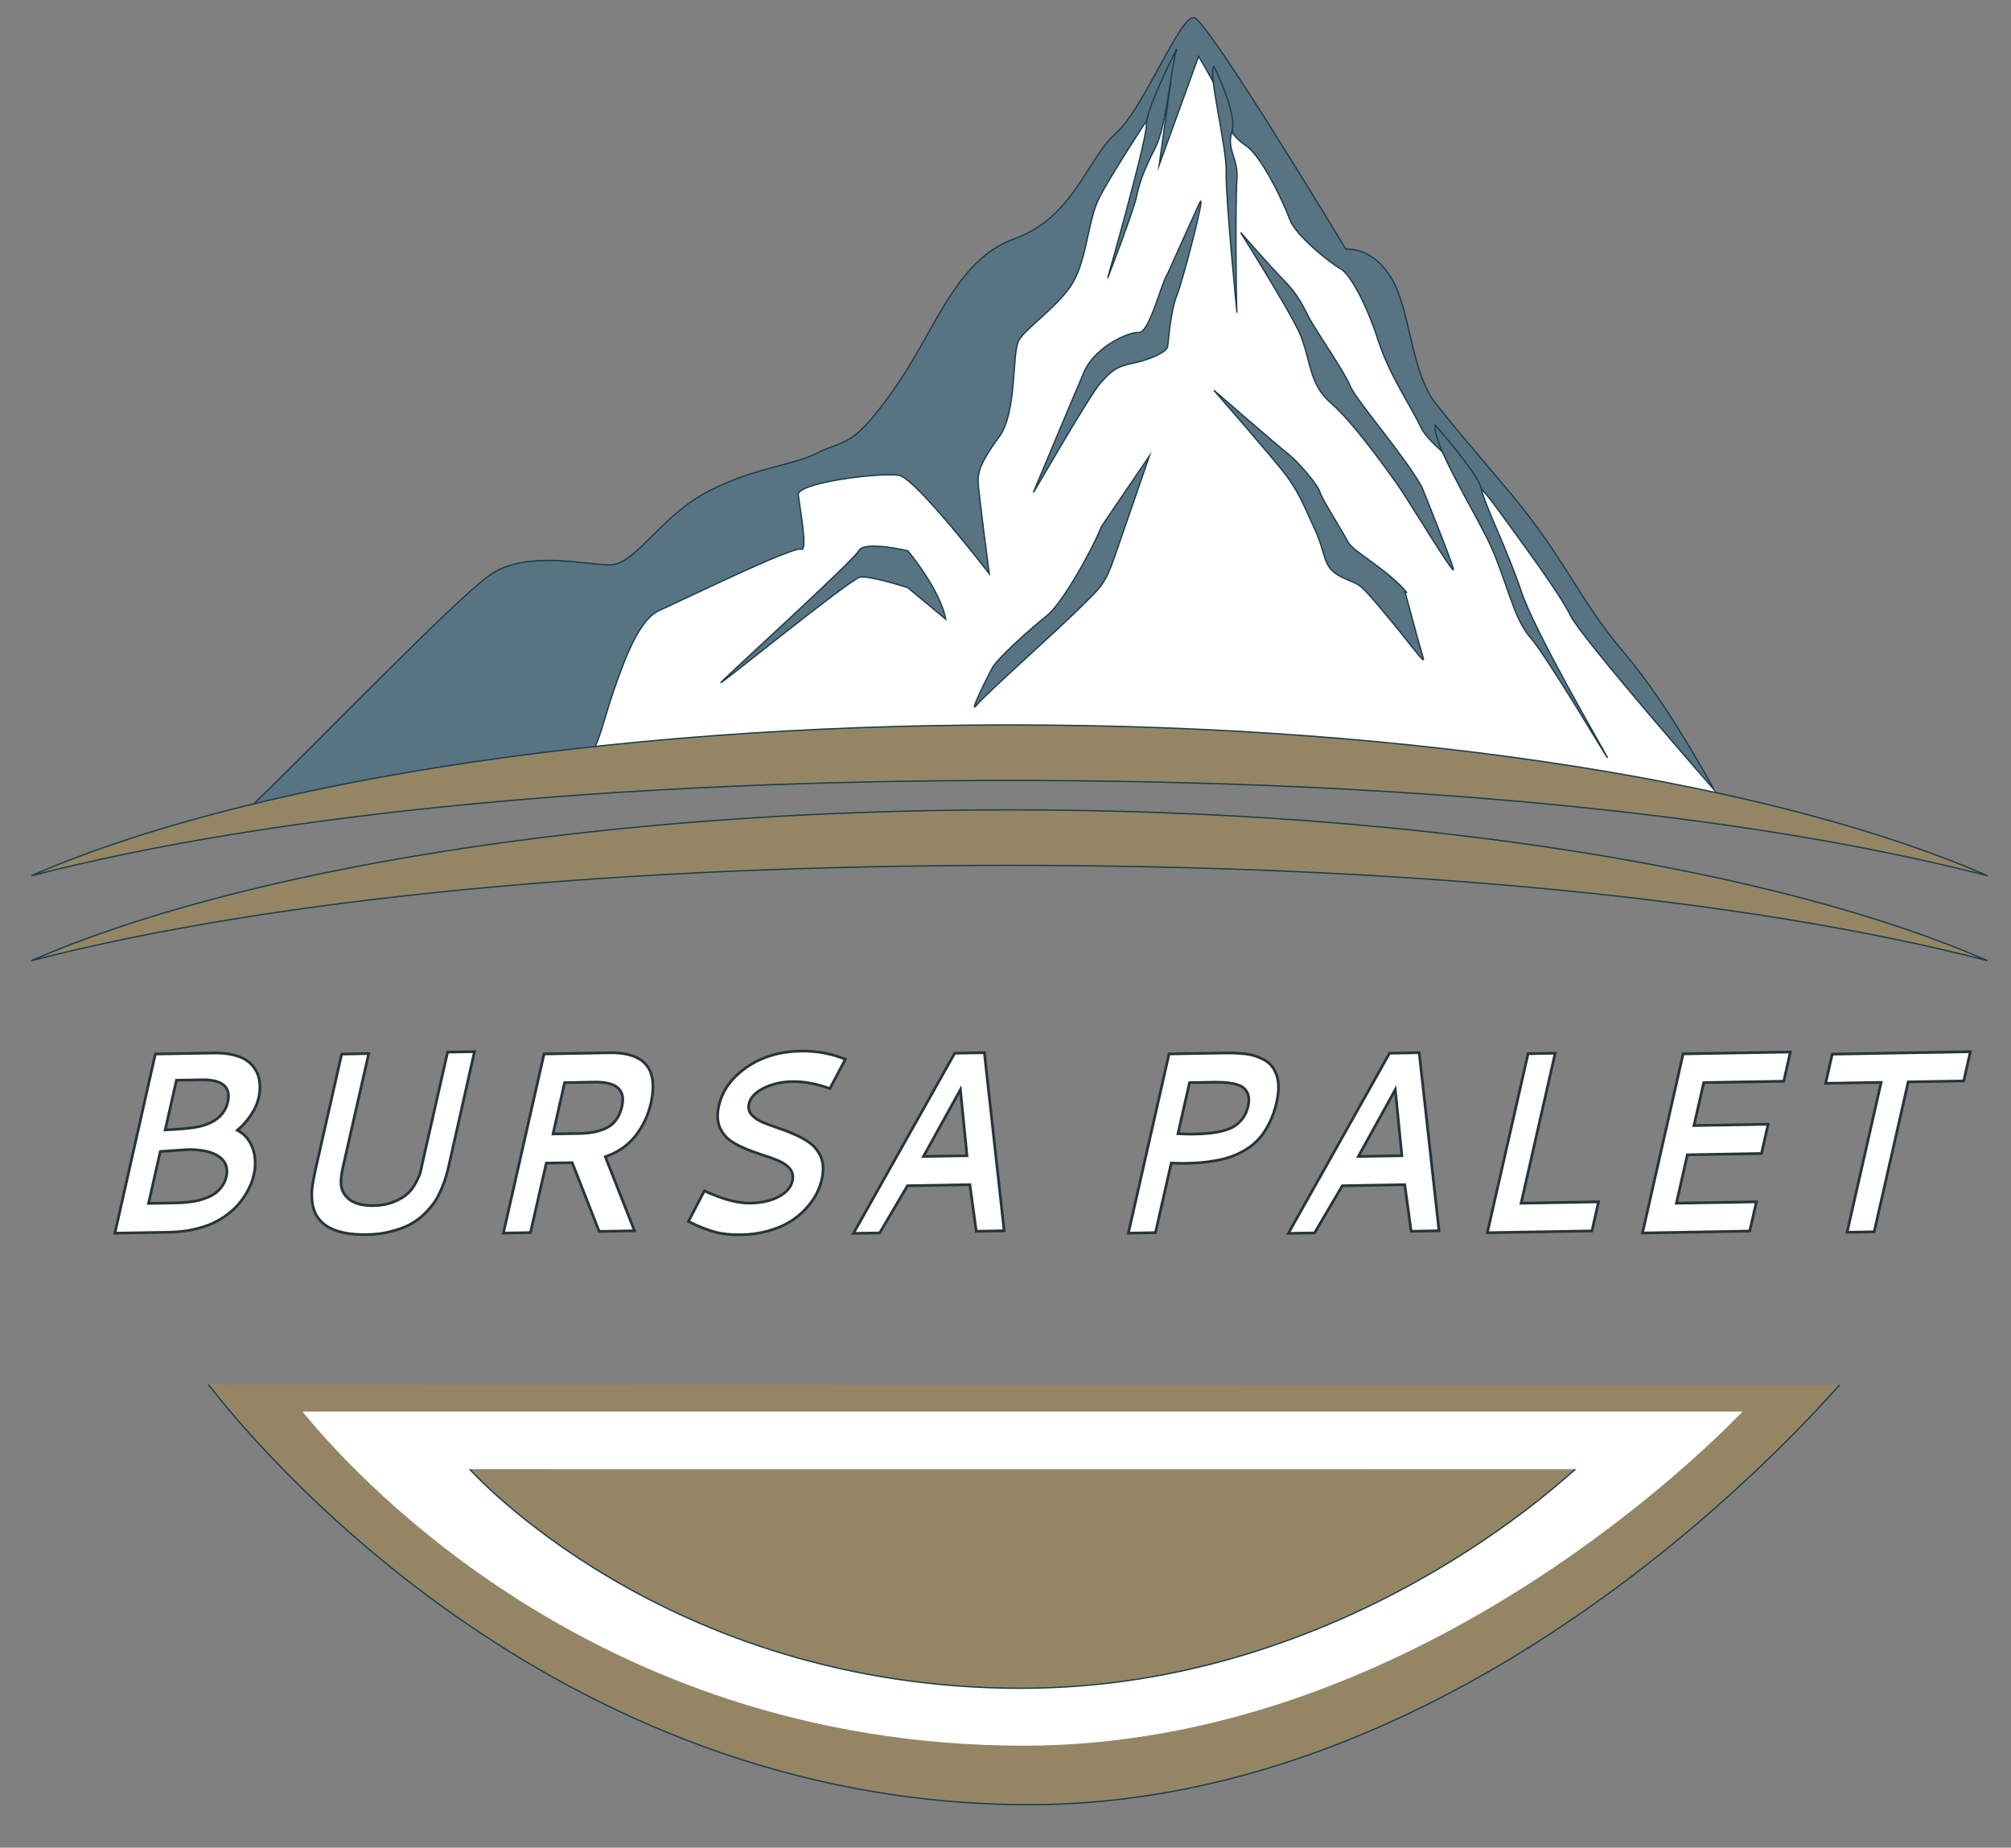 <?xml version="1.0" encoding="utf-8"?>
<!-- Generator: Adobe Illustrator 24.2.3, SVG Export Plug-In . SVG Version: 6.00 Build 0)  -->
<svg version="1.1" id="katman_1" xmlns="http://www.w3.org/2000/svg" xmlns:xlink="http://www.w3.org/1999/xlink" x="0px" y="0px"
	 viewBox="0 0 2800 2572.2" style="enable-background:new 0 0 2800 2572.2;" xml:space="preserve">
<rect x="0" y="0" width="2800" height="2572.2" fill="#808080" stroke="none"/>
<style type="text/css">
	.st0{fill:#FFFFFF;}
	.st1{fill:none;}
	.st2{fill-rule:evenodd;clip-rule:evenodd;fill:#587483;stroke:#1D3E4C;stroke-width:1.875;stroke-miterlimit:10;}
	.st3{fill-rule:evenodd;clip-rule:evenodd;fill:#948665;stroke:#1D3E4C;stroke-width:1.875;stroke-miterlimit:10;}
	.st4{fill:#FFFFFF;stroke:#26353B;stroke-width:3.75;stroke-miterlimit:10;}
	.st5{fill:#948665;stroke:#1D3E4C;stroke-width:1.875;stroke-miterlimit:10;}
</style>
<rect x="818.9" y="809.6" class="st0" width="1358.9" height="245.1"/>
<rect x="1003.9" y="730.9" class="st0" width="1114.3" height="132.8"/>
<rect x="1090.5" y="648.5" class="st0" width="980.6" height="109.3"/>
<rect x="1356.8" y="375.1" class="st0" width="560.4" height="284.6"/>
<rect x="1490.8" y="296.3" class="st0" width="345.3" height="84.7"/>
<rect x="2162.8" y="920.6" transform="matrix(0.556 0.831 -0.831 0.556 1798.843 -1419.591)" class="st0" width="131.2" height="107.3"/>
<rect x="2119.2" y="1056.9" transform="matrix(0.974 0.227 -0.227 0.974 302.37 -481.695)" class="st0" width="258.8" height="37.7"/>
<rect x="2116.6" y="1050.5" transform="matrix(0.974 0.227 -0.227 0.974 300.839 -481.278)" class="st0" width="258.8" height="37.7"/>
<rect x="2111.1" y="1039.9" transform="matrix(0.974 0.227 -0.227 0.974 298.293 -480.301)" class="st0" width="258.8" height="37.7"/>
<rect x="2122.8" y="1061.9" transform="matrix(0.974 0.227 -0.227 0.974 303.589 -482.371)" class="st0" width="258.8" height="37.7"/>
<rect x="2125.9" y="1065.8" transform="matrix(0.974 0.227 -0.227 0.974 304.494 -482.91)" class="st0" width="258" height="37.2"/>
<rect x="2127.5" y="1069" transform="matrix(0.974 0.227 -0.227 0.974 305.325 -483.268)" class="st0" width="258.8" height="37.7"/>
<rect x="2128.9" y="1071.5" transform="matrix(0.974 0.227 -0.227 0.974 305.93 -483.512)" class="st0" width="258.8" height="37.7"/>
<rect x="2103.8" y="1031.7" transform="matrix(0.974 0.227 -0.227 0.974 296.248 -478.855)" class="st0" width="258.8" height="37.7"/>
<rect x="2097" y="1020.5" transform="matrix(0.974 0.227 -0.227 0.974 293.531 -477.607)" class="st0" width="258.8" height="37.7"/>
<rect x="2087.4" y="1010.4" transform="matrix(0.974 0.227 -0.227 0.974 291.006 -475.685)" class="st0" width="258.8" height="37.7"/>
<rect x="2079" y="997.9" transform="matrix(0.974 0.227 -0.227 0.974 287.958 -474.119)" class="st0" width="258.8" height="37.7"/>
<rect x="2069.9" y="984.2" transform="matrix(0.974 0.227 -0.227 0.974 284.597 -472.408)" class="st0" width="258.8" height="37.7"/>
<rect x="2065.1" y="976" transform="matrix(0.974 0.227 -0.227 0.974 282.62 -471.548)" class="st0" width="258.8" height="37.7"/>
<rect x="1965.2" y="773.1" transform="matrix(0.556 0.831 -0.831 0.556 1625.999 -1390.93)" class="st0" width="299.9" height="107.3"/>
<rect x="1921.3" y="584.5" transform="matrix(0.5 0.866 -0.866 0.5 1536.326 -1401.603)" class="st0" width="121.3" height="90.4"/>
<rect x="1766.3" y="361.4" transform="matrix(-1.836970e-16 1 -1 -1.836970e-16 2233.626 -1420.333)" class="st0" width="121.3" height="90.4"/>
<rect x="1832.5" y="543.7" transform="matrix(-1.836970e-16 1 -1 -1.836970e-16 2508.588 -1358.863)" class="st0" width="202.4" height="62.3"/>
<rect x="1517.9" y="244.6" class="st0" width="286.9" height="73"/>
<rect x="1532.5" y="210.1" class="st0" width="245.2" height="36.5"/>
<rect x="1563.5" y="175.2" class="st0" width="193.6" height="36.5"/>
<rect x="1590.4" y="143" class="st0" width="157.1" height="36.5"/>
<rect x="1613.5" y="120.6" class="st0" width="108.9" height="26.6"/>
<rect x="1623.5" y="94.1" transform="matrix(-4.070959e-02 -0.999 0.999 -4.070959e-02 1622.833 1795.783)" class="st0" width="99.9" height="49.5"/>
<path class="st1" d="M1683.7,1404.8"/>
<g id="XMLID_1_">
	<path id="XMLID_13_" class="st2" d="M338.9,1133.3c102.4-98.8,292.4-296.5,342.5-332.3c50.1-35.7,132.9-14.6,168.1-14.6
		c35.2,0,70.4-68.4,136.9-102.5c66.5-34.2,113.4-34.2,152.5-53.7c39.1-19.5,46.9-4.9,105.6-87.9c58.6-83,86-180.7,168.1-210
		c82.1-29.3,101.7-112.3,140.8-146.5c39.1-34.2,89.9-166,109.5-161.1c19.6,4.9,211.1,322.3,211.1,322.3s35.2-4.9,62.6,39.1
		c27.4,44,27.4,131.8,62.6,175.8c35.2,43.9,23.5,29.3,101.7,122.1c78.2,92.8,97.8,151.4,160.3,224.6
		c62.6,73.2,125.1,190.4,125.1,190.4s-183.8-210-199.4-241.7c-15.6-31.7-66.5-100.1-105.6-153.8c-39.1-53.7-89.9-80.6-103.6-109.9
		c-13.7-29.3-43-70.8-58.7-119.6c-15.6-48.8-39.1-92.8-52.8-100.1c-13.7-7.3-62.6-46.4-70.4-68.4c-7.8-22-39.1-87.9-60.6-102.5
		c-21.5-14.6-25.4-26.9-29.3-48.8c-3.9-22-37.1-75.7-37.1-75.7L1614,229.7l15.6-112.3c0,0-88,131.8-101.7,163.6
		c-13.7,31.7-15.6,85.4-37.1,117.2c-21.5,31.7-62.6,58.6-72.3,75.7c-9.8,17.1-2,100.1-27.4,134.3c-25.4,34.2-29.3,48.8-29.3,61
		s15.6,129.4,15.6,129.4s-101.7-131.8-125.1-136.7c-23.5-4.9-142.7,9.8-140.8,26.9c2,17.1,13.7,80.6,3.9,75.7
		c-9.8-4.9-170.1,73.2-197.5,85.4c-27.4,12.2-46.9,63.5-64.5,114.7c-17.6,51.3-23,96.6-52.3,99c-42.5,3.5-136-4.4-163.3,39.1
		L338.9,1133.3z"/>
	<path id="XMLID_12_" class="st2" d="M1959,825.4c-25.4-31.7-75.3-57.4-82.1-70.8c-6.8-13.4-37.1-61-39.1-69.6
		c-2-8.5-29.3-41.5-45-53.7c-15.6-12.2-102.6-87.9-102.6-87.9s82.1,94,99.7,117.2c17.6,23.2,24.4,40.3,41.1,76.9
		c16.6,36.6,9.8,52.5,37.1,65.9c27.4,13.4,19.6,2.4,57.7,47.6c38.1,45.2,59.6,76.9,55.7,64.7c-3.9-12.2-26-94.5-26-94.5L1959,825.4z
		"/>
	<path id="XMLID_11_" class="st2" d="M1979.6,677.7c-26.4-46.4-91.9-120.9-99.7-140.4c-7.8-19.5-46.9-75.7-56.7-94
		c-9.8-18.3-14.7-31.7-36.2-53.7c-21.5-22-59.6-65.9-59.6-65.9s64.5,102.5,81.1,137.9c16.6,35.4,12.7,72,44,98.9
		c31.3,26.9,77.2,91.6,92.9,113.5c15.6,22,80.2,129.4,78.2,118.4C2021.6,781.5,1979.6,677.7,1979.6,677.7z"/>
	<path id="XMLID_10_" class="st2" d="M1625.7,381.1c-7.8,9.8-25.4,83-40.1,81.8c-14.7-1.2-61.6,20.7-76.2,54.9
		C1494.7,552,1441,680.1,1439,685c-2,4.9,78.2-135.5,93.4-152c15.2-16.5,21-22.6,45.5-27.5c24.4-4.9,46.9-15.9,47.9-23.2
		c1-7.3,3.9-48.8,12.7-70.8c8.8-22,43-153.8,31.3-128.2C1658,309.1,1625.7,381.1,1625.7,381.1z"/>
	<path id="XMLID_9_" class="st2" d="M1316.8,862c-7.8-41.5-52.8-95.2-52.8-95.2s-60.6-14.7-68.4,0
		c-7.8,14.6-185.7,175.8-191.6,183.1c-5.9,7.3,179.9-144,193.5-146.5c13.7-2.4,66.5,14.7,66.5,14.7L1316.8,862z"/>
	<path id="XMLID_8_" class="st2" d="M1533.8,732.6c-13.7,34.2-54.7,107.4-76.2,124.5c-21.5,17.1-68.4,58.6-76.3,73.2
		c-7.8,14.6-33.2,65.9-21.5,51.3c11.7-14.7,113.4-105,142.7-134.3c29.3-29.3,35.2-31.7,48.9-70.8c13.7-39.1,48.9-141.6,48.9-141.6
		L1533.8,732.6z"/>
	<path id="XMLID_7_" class="st2" d="M1998.3,591.8c-3.8,24.1,47,107.3,72.2,157.4c25.2,50.1,35.5,110.2,59.6,137.4
		c24.1,27.2,113.5,178.9,107.7,167.5c-5.7-11.4-100.8-174-119.7-230.8c-18.9-56.8-51.9-122.7-55.5-142.7
		C2059.1,660.5,1998.3,591.8,1998.3,591.8z"/>
	<path id="XMLID_6_" class="st2" d="M1690.1,92.3c-8.7,7.6,18.3,113.1,17.2,147.4c-1.1,34.4,16,206.1,14.9,194.7
		c-1.1-11.5-2.3-154.6,0-184.6c2.3-30.1-15-41.1-6.9-66.4C1723.3,158.2,1690.1,92.3,1690.1,92.3z"/>
	<path id="XMLID_5_" class="st2" d="M1638.5,68c-8.8,29-13.8,105.9-29.8,137.4c-16,31.5-21.8,47.2-26.4,68.7
		c-4.6,21.5-40.1,113.1-40.1,113.1s54.5-190.8,53.9-213.3C1595.5,151.4,1638.5,68,1638.5,68z"/>
	<path id="XMLID_3_" class="st3" d="M2767.2,1219.1c-342.1-88.2-825.6-132.6-1361.7-132.6c-536,0-1019.5,44.4-1361.7,132.6
		c289-126.3,790.9-209.9,1361.7-209.9C1976.3,1009.2,2478.2,1092.8,2767.2,1219.1z"/>
	<path id="XMLID_2_" class="st3" d="M2767.2,1337.3c-342.1-88.2-825.6-132.6-1361.7-132.6c-536,0-1019.5,44.4-1361.7,132.6
		c289-126.3,790.9-209.9,1361.7-209.9C1976.3,1127.4,2478.2,1211,2767.2,1337.3z"/>
</g>
<g>
	<path class="st4" d="M216.3,1467.3l81.2-1.4c10-0.2,18.8,0.7,26.6,2.5c7.7,1.8,13.9,4.3,18.5,7.3c4.6,3,8.4,6.6,11.4,10.9
		c3,4.3,5,8.5,6.1,12.7c1.1,4.2,1.7,8.6,1.8,13.3c0.1,5-0.5,10.2-1.7,15.6c-1.8,8-5.4,16.1-11,24.3c-5.6,8.3-11.8,15.2-18.7,21
		c7.7,3.9,13.7,9.8,18,17.7c4.3,7.9,6.6,16.7,6.8,26.6c0.1,5.7-0.5,11.6-1.9,17.7c-0.8,3.9-2,7.8-3.6,11.9c-1.6,4-3.9,8.7-7,14
		c-3.1,5.3-6.7,10.3-10.8,15.1c-4.1,4.8-9.3,9.6-15.6,14.3c-6.3,4.8-13.2,8.9-20.7,12.3c-7.5,3.5-16.4,6.3-26.9,8.6
		c-10.4,2.3-21.6,3.5-33.5,3.7l-75.3,1.3L216.3,1467.3z M260.9,1600.4c-0.8,0-13.4,0.9-37.7,2.6l-16.4,72.3l33.6-0.6
		c4-0.1,7.4-0.2,10.3-0.3c2.8-0.1,6.8-0.4,12-1c5.1-0.6,9.6-1.3,13.4-2.2c3.8-0.9,8-2.3,12.6-4.2c4.6-1.8,8.5-4,11.8-6.5
		s6.2-5.7,8.9-9.5c2.7-3.8,4.6-8.1,5.7-12.9c0.7-2.6,1-5.2,0.9-7.9c-0.2-9.7-5.1-17.1-14.8-22.4
		C291.4,1602.6,278,1600.1,260.9,1600.4z M280.6,1503.2l-34.9,0.6L230,1573c21.9-1,37.4-2.5,46.5-4.5c23.1-5.2,36.7-16.7,40.7-34.6
		c0.6-3,0.9-5.8,0.9-8.2C317.9,1510.3,305.4,1502.8,280.6,1503.2z"/>
	<path class="st4" d="M511,1718.7c-50.6,0.9-76.3-16.8-76.9-53.2c0-2.7,0-5.4,0.2-8.1c0.2-2.7,0.5-5.6,1-8.5c0.4-2.9,0.8-5.3,1.2-7
		c0.3-1.8,0.8-4.1,1.4-7.1c0.6-3,1-4.8,1.1-5.4l36.7-162l37.7-0.7l-35.9,158.1c-1.9,9-2.9,16-2.8,20.8c0.1,6.9,1.8,12.6,5.1,17.2
		c7.4,10.7,20.8,15.9,40.3,15.6c10.7-0.2,20.2-2,28.5-5.4c8.3-3.4,14.7-7.3,19.2-11.6c4.5-4.3,8.2-9.3,11.3-15.1
		c3-5.7,5-10.2,5.9-13.4c0.9-3.2,1.6-6.2,2.2-9c0.1-0.6,0.1-0.9,0.1-1.1l35.9-158.1l37.4-0.7l-35.9,159.7
		c-1.3,5.5-2.6,10.4-3.9,14.8c-1.3,4.4-3.3,10-6.2,16.8c-2.9,6.8-6.1,12.8-9.6,18.1c-3.6,5.2-8.3,10.8-14.2,16.6
		c-5.9,5.8-12.5,10.6-19.7,14.5c-7.2,3.9-16,7.1-26.3,9.7C534.6,1717.1,523.3,1718.5,511,1718.7z"/>
	<path class="st4" d="M906.3,1535.8c-3.8,16.8-11,32-21.5,45.4c-10.5,13.4-24.5,23.1-42,29.1l40.6,103.1l-49.1,0.9l-37.6-95.7
		l-36.1,0.6l-22,96.7l-37.7,0.7l56.6-249.4l90.6-1.6c40.1-0.7,60.5,14.4,61,45.4C909.3,1518.4,908.3,1526.6,906.3,1535.8z
		 M786.1,1507.2l-16.1,71.4l34.7-0.6c7.7-0.1,14.4-0.7,20-1.6c5.7-0.9,11.5-2.6,17.5-5.1c6-2.5,11-6.3,15-11.4
		c4-5.1,6.9-11.6,8.7-19.3c0.8-3.6,1.2-7,1.2-10.2c-0.3-16.4-13.4-24.4-39.2-24L786.1,1507.2z"/>
	<path class="st4" d="M1114.9,1463.2c19.9-0.3,38.7,2.8,56.5,9.3l5.7,2l-21.6,40.9l-5.3-1.8c-16.9-5.5-32.7-8.2-47.3-7.9
		c-14.7,0.3-27.9,3.3-39.5,9.1c-11.7,5.8-18.6,13.1-20.6,21.9c-0.4,1.5-0.5,3.1-0.5,4.7c0.1,4.5,2,8.6,5.8,12.2
		c3.8,3.6,8.8,6.7,14.8,9.2c6.1,2.5,12.8,5,20.1,7.4c7.3,2.4,14.6,5.2,21.9,8.4c7.3,3.1,14,6.7,20.1,10.7c6.1,4,11.1,9.1,15,15.5
		c3.9,6.3,5.9,13.5,6,21.6c0.1,4.5-0.5,9.7-1.8,15.6c-1.6,7-4.2,14-7.8,20.8s-8.6,13.7-14.9,20.4c-6.3,6.8-13.6,12.7-21.9,17.8
		c-8.3,5.1-18.3,9.3-30,12.6c-11.8,3.3-24.5,5.1-38.2,5.3c-13.7,0.2-25.6-1-35.9-3.8c-10.2-2.8-20.9-6.9-32-12.3l-5-2.4l22.3-42.7
		l5.3,2.5c22.9,10.1,42.6,15,58.8,14.7c15.4-0.3,28.5-3.2,39.2-8.9c10.8-5.7,17.2-13,19.2-22c0.5-2.3,0.7-4.3,0.6-5.8
		c-0.1-5-2.1-9.4-5.9-13.2c-3.9-3.8-8.9-7-15-9.5c-6.1-2.6-12.9-5-20.2-7.3c-7.3-2.3-14.7-5-22.1-7.9c-7.4-3-14.2-6.3-20.3-10
		c-6.2-3.7-11.2-8.7-15.1-14.8c-3.9-6.1-5.9-13.1-6.1-21c-0.1-4.8,0.5-9.8,1.7-15.1c4.8-21.1,17.6-38.9,38.5-53.5
		C1060.4,1471.3,1085.5,1463.8,1114.9,1463.2z"/>
	<path class="st4" d="M1329.3,1466.2l41.3-0.7l27.5,247.9l-38.8,0.7l-8.9-64.9l-86.9,1.5l-38.7,65.7l-36.5,0.6L1329.3,1466.2z
		 M1346.4,1608.9l-9.2-92l-51.4,93L1346.4,1608.9z"/>
	<path class="st4" d="M1627.7,1467.2l76.4-1.3c5.1-0.1,9.4-0.1,12.8,0c3.4,0.1,8,0.4,13.7,0.9c5.7,0.5,10.6,1.4,14.6,2.5
		c4,1.1,8.3,2.8,13,5.1c4.6,2.3,8.4,5.1,11.3,8.3c2.9,3.2,5.4,7.4,7.4,12.5c2,5.1,3.1,10.8,3.2,17.2c0.1,6.8-0.8,14.2-2.6,22.2
		c-2.4,10.5-5.7,20.1-10,28.6c-4.2,8.5-8.9,15.7-13.9,21.4c-5,5.7-11,10.7-17.8,15c-6.8,4.3-13.5,7.6-19.9,10
		c-6.5,2.4-13.8,4.4-22,5.9c-8.2,1.5-15.6,2.5-22.3,3c-6.6,0.5-14.1,0.9-22.5,1c-4.2,0.1-10.3-0.1-18.3-0.4l-22,96.9l-37.7,0.7
		L1627.7,1467.2z M1656.2,1507.2l-16.1,71.1c7.7,0.4,14.6,0.6,20.8,0.5c8.3-0.1,15.3-0.5,21.2-1c5.8-0.5,12.1-1.5,18.9-3.1
		c6.8-1.6,12.4-3.7,16.9-6.4c4.5-2.7,8.6-6.4,12.2-11.2c3.7-4.8,6.2-10.5,7.7-17.2c0.7-3.2,1.1-6.3,1-9.5c-0.1-4.2-1.1-7.8-3-10.9
		c-2-3.1-4.4-5.4-7.4-7.1c-3-1.7-6.8-3-11.6-3.9c-4.8-0.9-9.4-1.5-13.8-1.7c-4.4-0.2-9.7-0.3-15.8-0.2L1656.2,1507.2z"/>
	<path class="st4" d="M1934.7,1466.2l41.3-0.7l27.6,247.9l-38.8,0.7l-8.9-64.9l-86.9,1.5l-38.7,65.7l-36.5,0.6L1934.7,1466.2z
		 M1951.9,1608.9l-9.2-92l-51.4,93L1951.9,1608.9z"/>
	<path class="st4" d="M2127.6,1466.9l37.7-0.7l-47.4,208.8l107.8-1.9l-9.2,40.5l-145.6,2.5L2127.6,1466.9z"/>
	<path class="st4" d="M2286.9,1716.5l56.6-249.4l149.3-2.6l-9.2,40.7l-111.4,1.9l-13.6,59.8l103.2-1.8l-9.2,40.7l-103.2,1.8
		l-15.3,67.4l111.4-1.9l-9.3,40.7L2286.9,1716.5z"/>
	<path class="st4" d="M2551.1,1467.5l192.3-3.4l-9.2,40.7l-77.3,1.3l-47.4,208.7l-37.7,0.7l47.4-208.7l-77.3,1.3L2551.1,1467.5z"/>
</g>
<g>
	<g>
		<g>
			<g>
				<path class="st5" d="M290.1,1927.4c58.3,75,472.2,584.9,1142.8,584.9c603,0,1063-511.5,1128.5-584.3"/>
			</g>
		</g>
	</g>
	<g>
		<g>
			<path class="st0" d="M421.1,1965.1c53.2,64.5,392.1,465.1,1004.4,465.1c528.2,0,933.3-395.5,1000.8-465.1"/>
		</g>
	</g>
</g>
<g>
	<g>
		<g>
			<path class="st5" d="M654,2045.3c0,0,270.9,305,767.6,305c458.7,0,766.5-302.6,771.9-304.9"/>
		</g>
	</g>
</g>
</svg>
